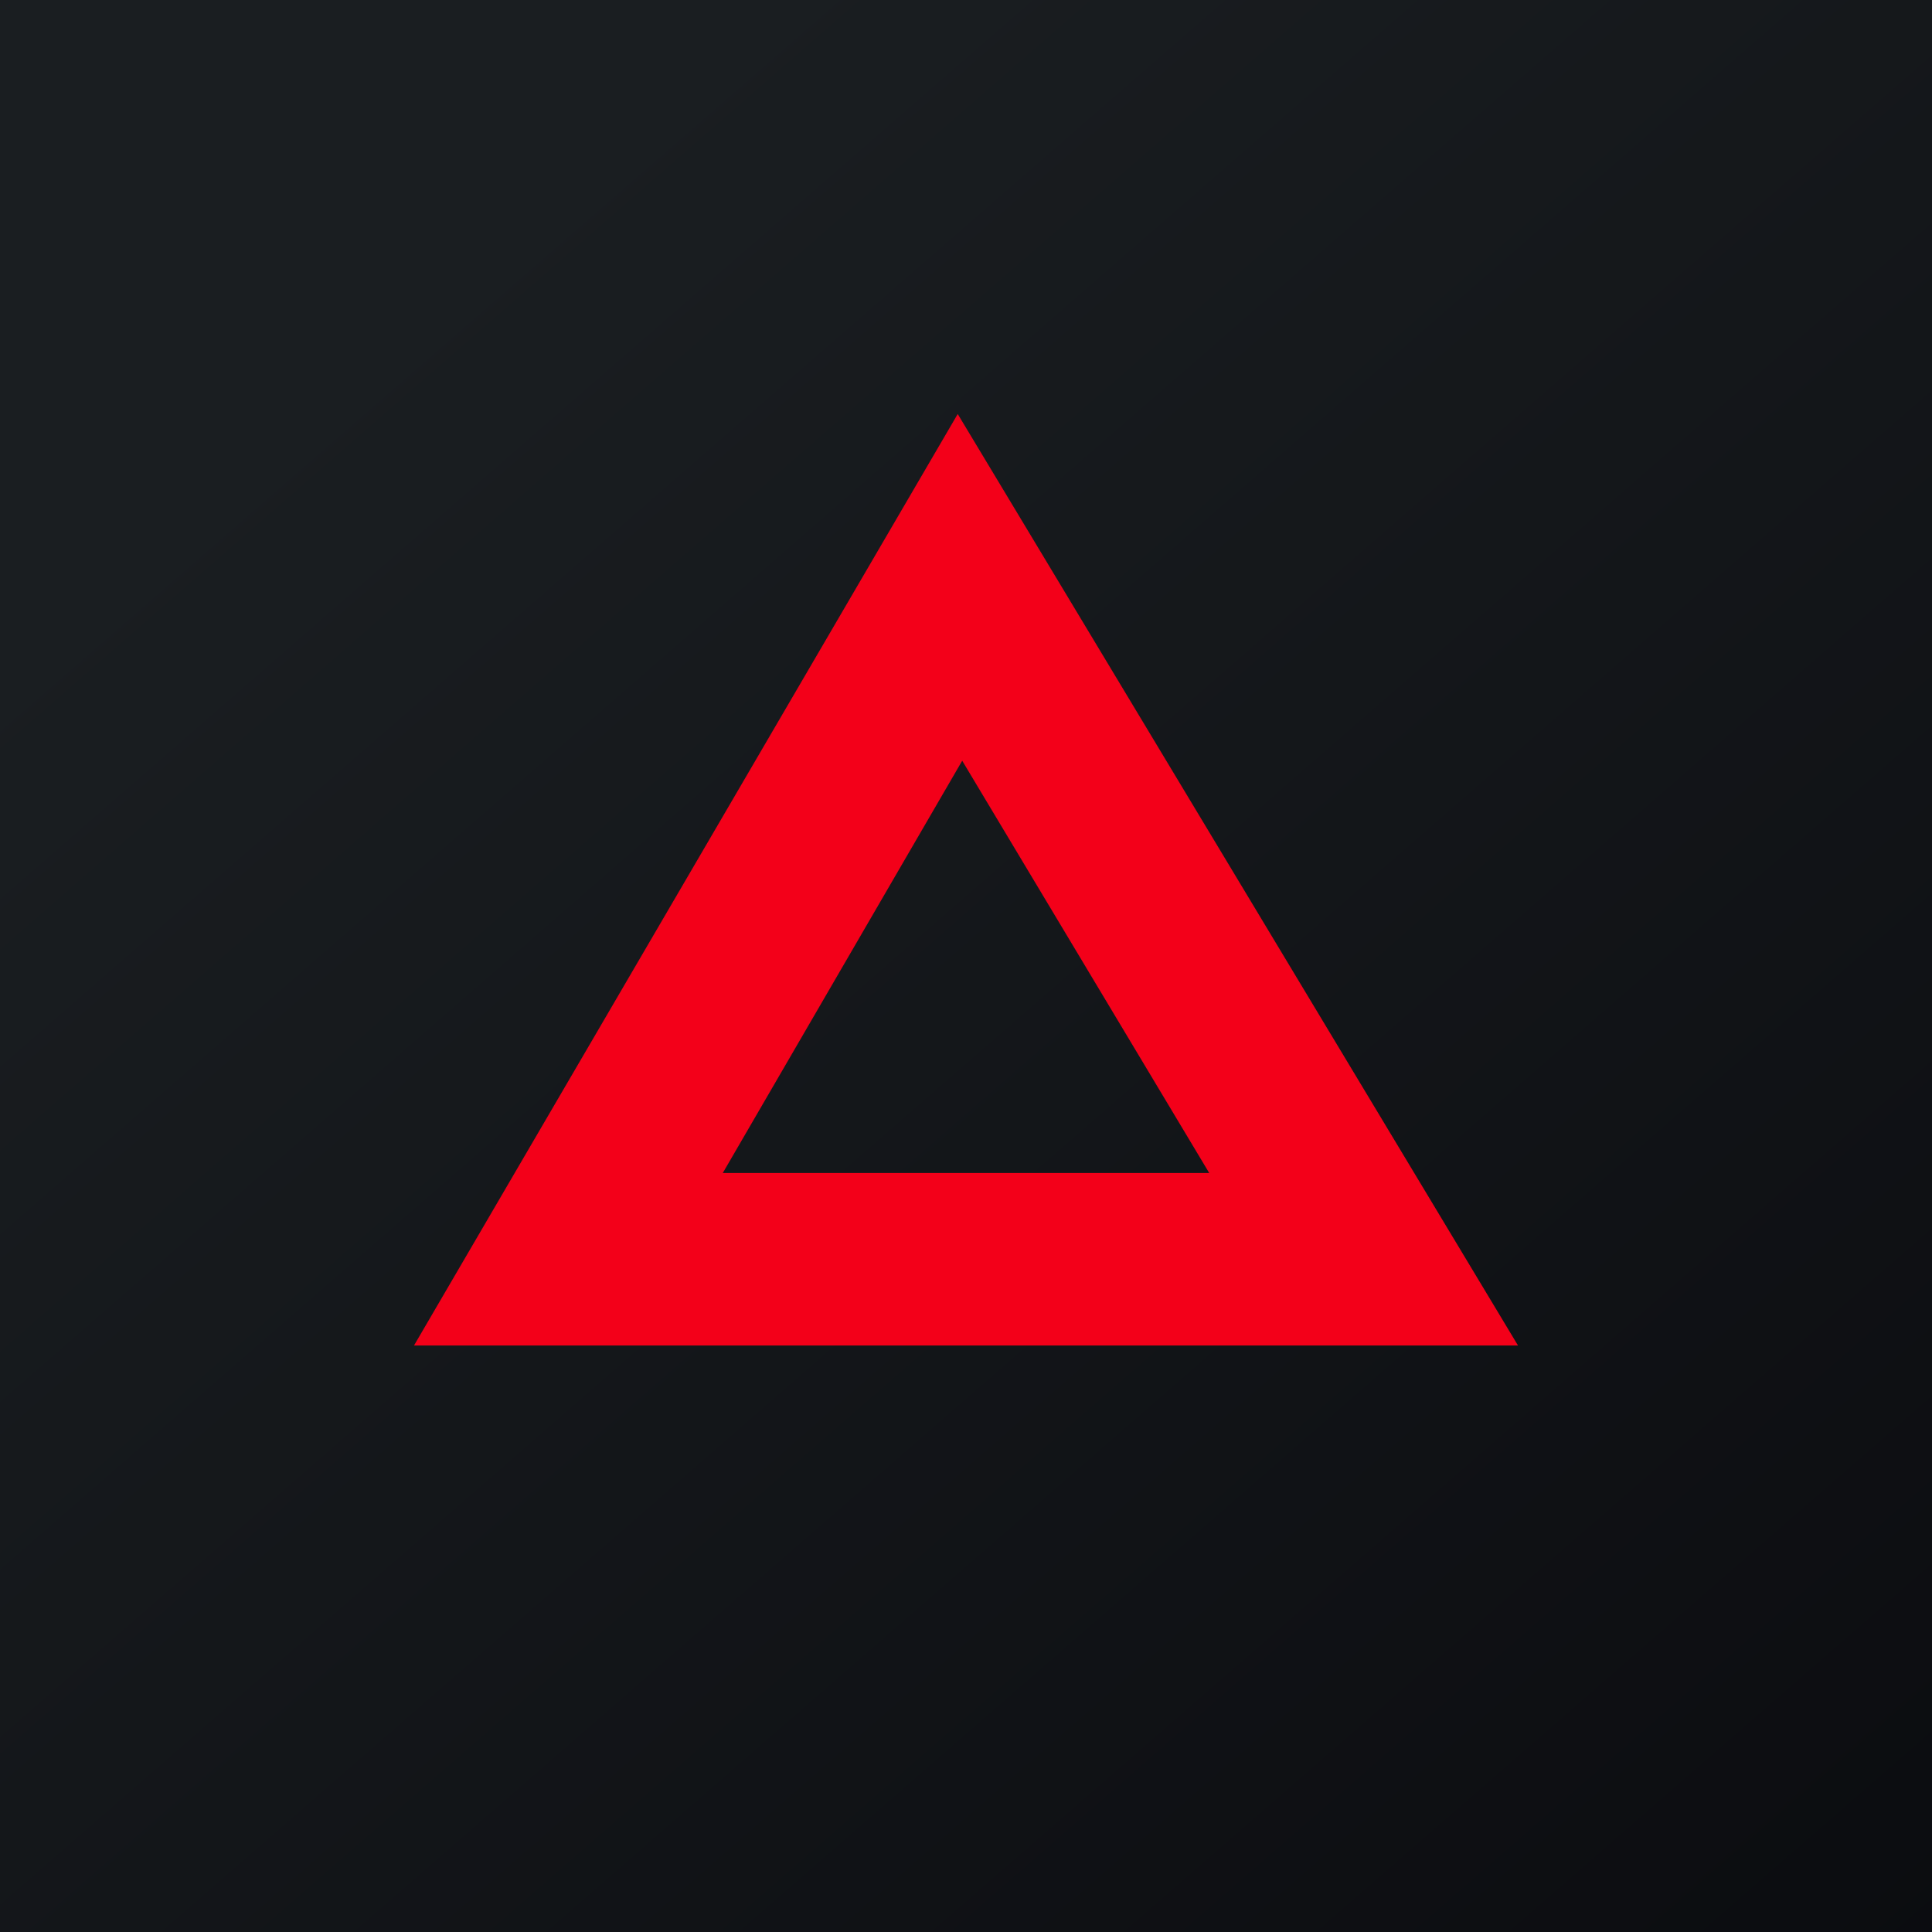 <!-- by TradingView --><svg width="56" height="56" viewBox="0 0 56 56" xmlns="http://www.w3.org/2000/svg"><path fill="url(#a02cothgf)" d="M0 0h56v56H0z"/><path fill-rule="evenodd" d="m12 39 15.76-27L44 39H12Zm8.95-5 6.94-11.95L35.05 34h-14.1Z" fill="#F30019"/><defs><linearGradient id="a02cothgf" x1="10.42" y1="9.71" x2="68.15" y2="76.02" gradientUnits="userSpaceOnUse"><stop stop-color="#1A1E21"/><stop offset="1" stop-color="#06060A"/></linearGradient></defs></svg>